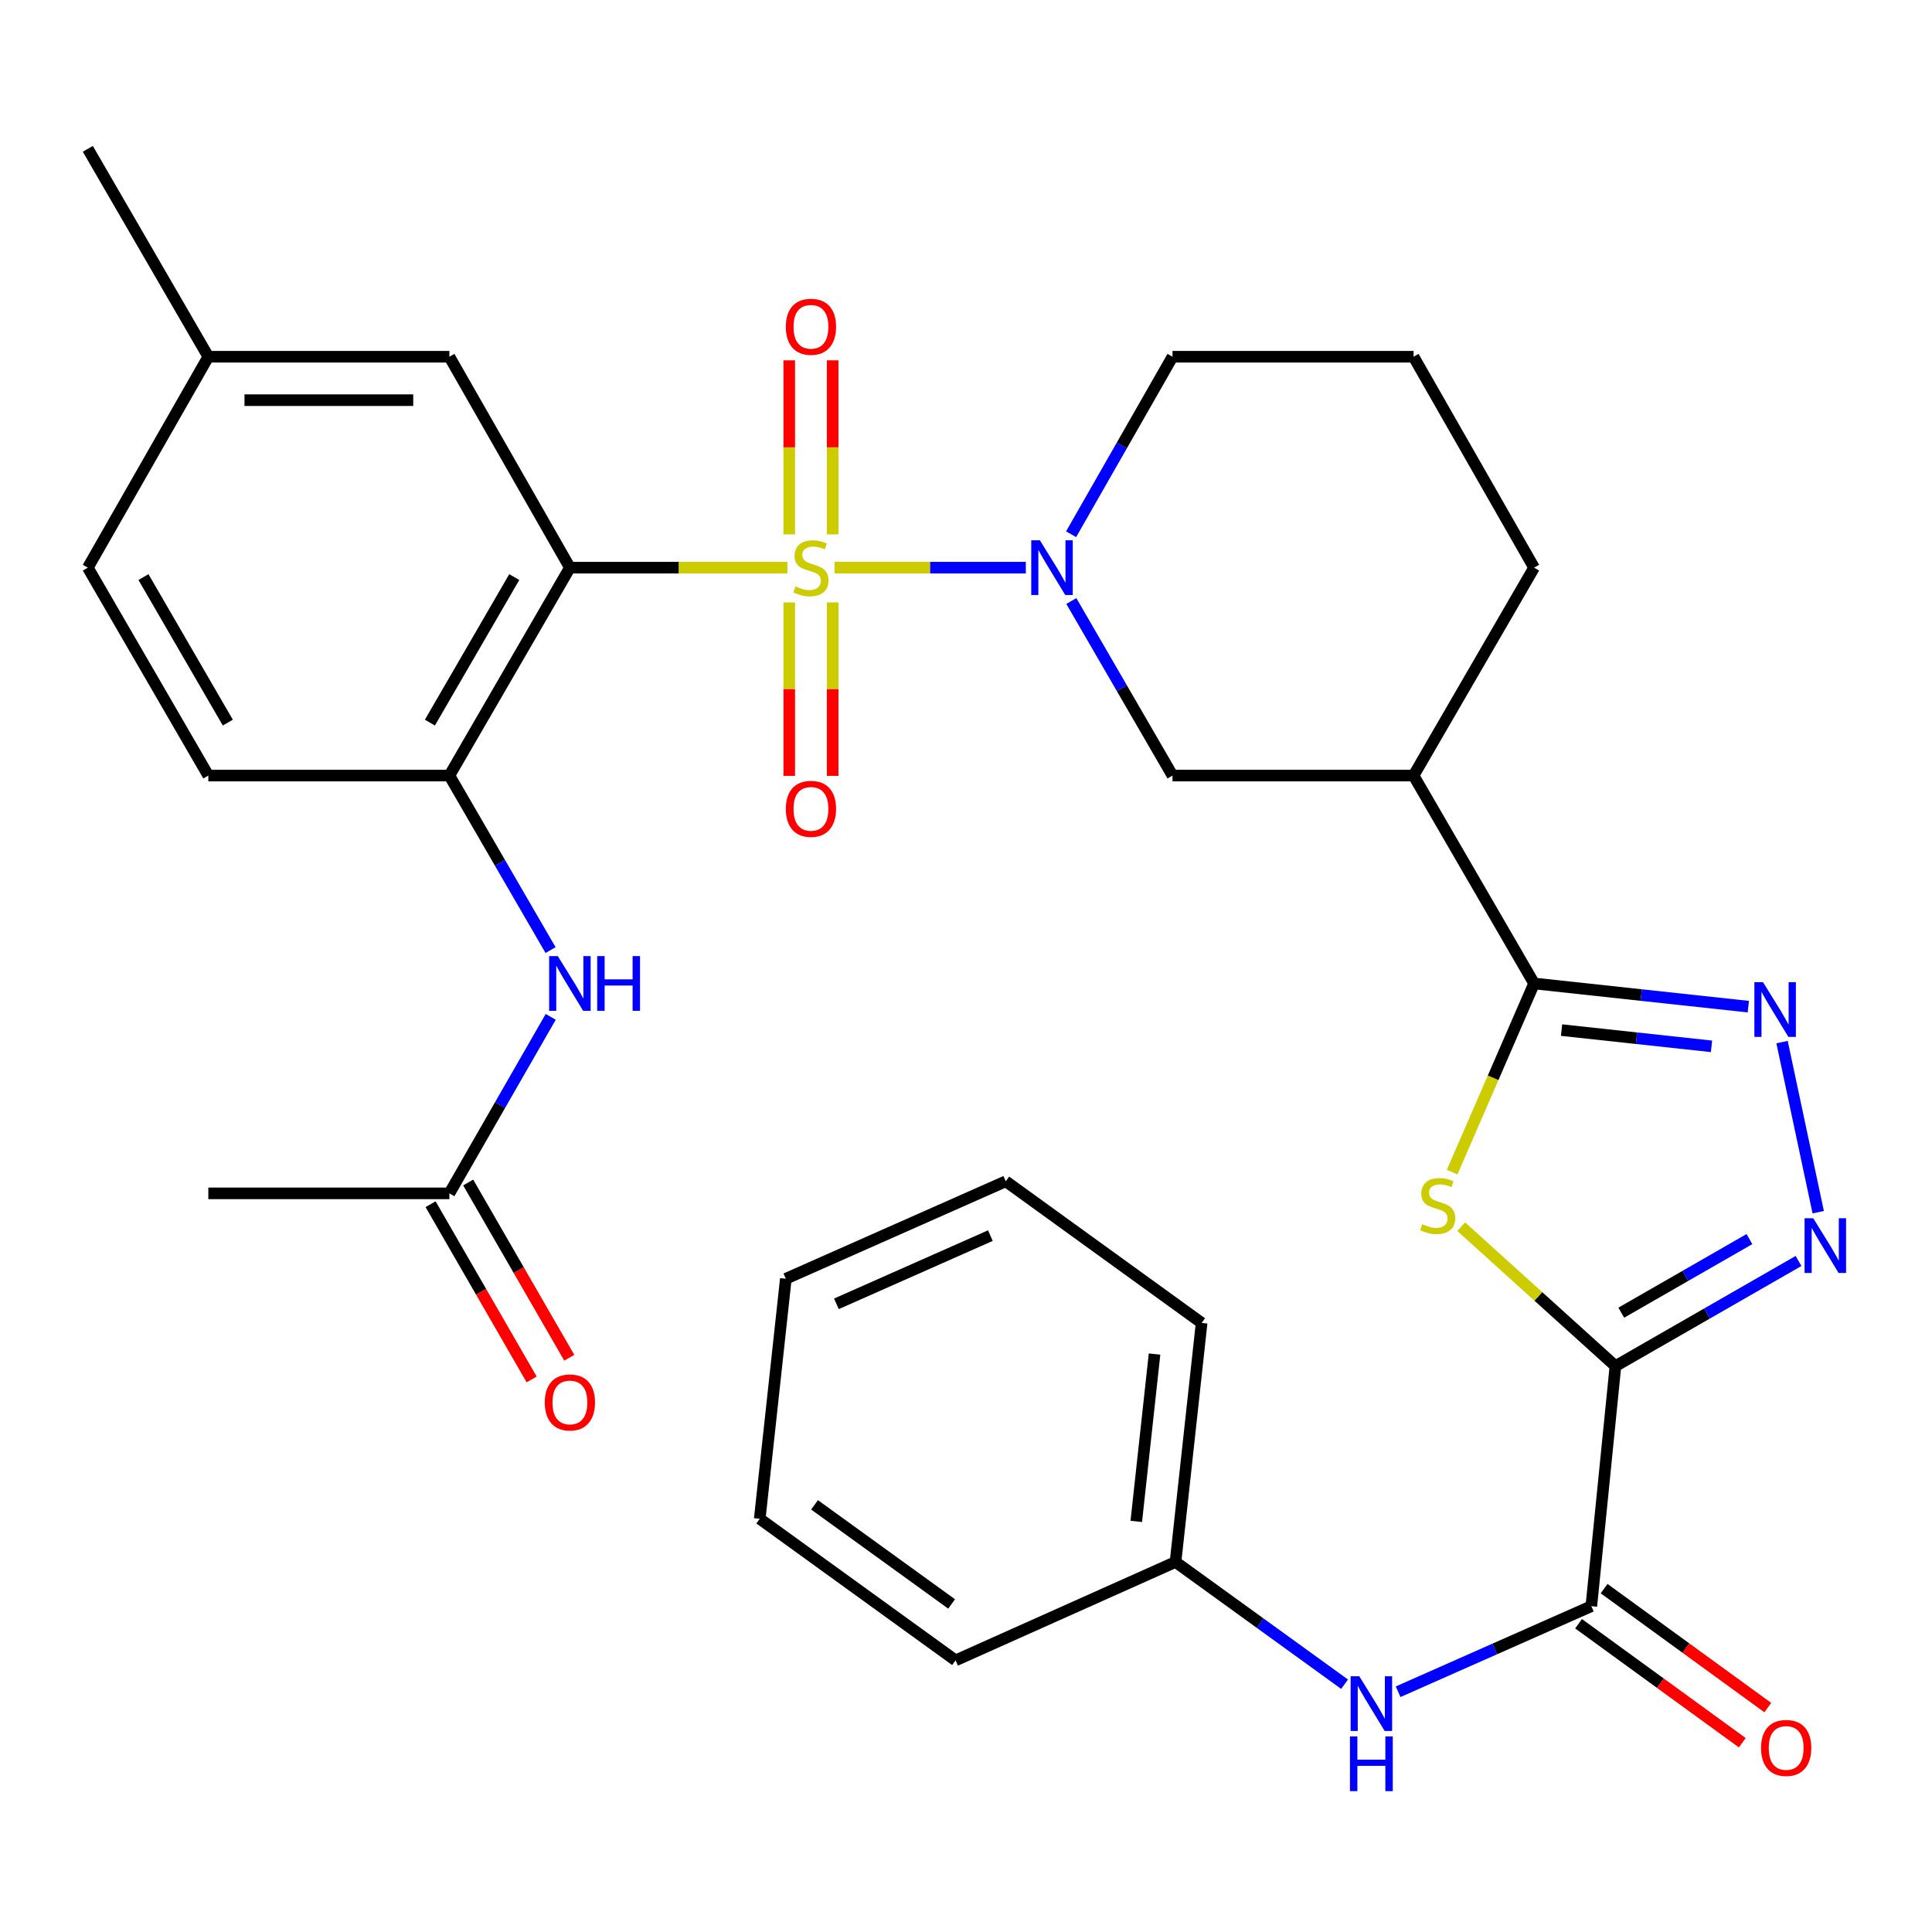 <?xml version='1.0' encoding='iso-8859-1'?>
<svg version='1.1' baseProfile='full'
              xmlns='http://www.w3.org/2000/svg'
                      xmlns:rdkit='http://www.rdkit.org/xml'
                      xmlns:xlink='http://www.w3.org/1999/xlink'
                  xml:space='preserve'
width='1000px' height='1000px' viewBox='0 0 1000 1000'>
<!-- END OF HEADER -->
<rect style='opacity:1.0;fill:#FFFFFF;stroke:none' width='1000' height='1000' x='0' y='0'> </rect>
<path class='bond-1' d='M 407.545,293.822 L 351.261,293.822' style='fill:none;fill-rule:evenodd;stroke:#CCCC00;stroke-width:6px;stroke-linecap:butt;stroke-linejoin:miter;stroke-opacity:1' />
<path class='bond-1' d='M 351.261,293.822 L 294.977,293.822' style='fill:none;fill-rule:evenodd;stroke:#000000;stroke-width:6px;stroke-linecap:butt;stroke-linejoin:miter;stroke-opacity:1' />
<path class='bond-3' d='M 431.943,293.822 L 481.45,293.822' style='fill:none;fill-rule:evenodd;stroke:#CCCC00;stroke-width:6px;stroke-linecap:butt;stroke-linejoin:miter;stroke-opacity:1' />
<path class='bond-3' d='M 481.45,293.822 L 530.957,293.822' style='fill:none;fill-rule:evenodd;stroke:#0000FF;stroke-width:6px;stroke-linecap:butt;stroke-linejoin:miter;stroke-opacity:1' />
<path class='bond-13' d='M 408.507,311.821 L 408.507,356.704' style='fill:none;fill-rule:evenodd;stroke:#CCCC00;stroke-width:6px;stroke-linecap:butt;stroke-linejoin:miter;stroke-opacity:1' />
<path class='bond-13' d='M 408.507,356.704 L 408.507,401.588' style='fill:none;fill-rule:evenodd;stroke:#FF0000;stroke-width:6px;stroke-linecap:butt;stroke-linejoin:miter;stroke-opacity:1' />
<path class='bond-13' d='M 430.981,311.821 L 430.981,356.704' style='fill:none;fill-rule:evenodd;stroke:#CCCC00;stroke-width:6px;stroke-linecap:butt;stroke-linejoin:miter;stroke-opacity:1' />
<path class='bond-13' d='M 430.981,356.704 L 430.981,401.588' style='fill:none;fill-rule:evenodd;stroke:#FF0000;stroke-width:6px;stroke-linecap:butt;stroke-linejoin:miter;stroke-opacity:1' />
<path class='bond-14' d='M 430.981,276.583 L 430.981,231.543' style='fill:none;fill-rule:evenodd;stroke:#CCCC00;stroke-width:6px;stroke-linecap:butt;stroke-linejoin:miter;stroke-opacity:1' />
<path class='bond-14' d='M 430.981,231.543 L 430.981,186.503' style='fill:none;fill-rule:evenodd;stroke:#FF0000;stroke-width:6px;stroke-linecap:butt;stroke-linejoin:miter;stroke-opacity:1' />
<path class='bond-14' d='M 408.507,276.583 L 408.507,231.543' style='fill:none;fill-rule:evenodd;stroke:#CCCC00;stroke-width:6px;stroke-linecap:butt;stroke-linejoin:miter;stroke-opacity:1' />
<path class='bond-14' d='M 408.507,231.543 L 408.507,186.503' style='fill:none;fill-rule:evenodd;stroke:#FF0000;stroke-width:6px;stroke-linecap:butt;stroke-linejoin:miter;stroke-opacity:1' />
<path class='bond-0' d='M 836.147,707.091 L 796.234,671.013' style='fill:none;fill-rule:evenodd;stroke:#000000;stroke-width:6px;stroke-linecap:butt;stroke-linejoin:miter;stroke-opacity:1' />
<path class='bond-0' d='M 796.234,671.013 L 756.322,634.936' style='fill:none;fill-rule:evenodd;stroke:#CCCC00;stroke-width:6px;stroke-linecap:butt;stroke-linejoin:miter;stroke-opacity:1' />
<path class='bond-7' d='M 836.147,707.091 L 823.674,831.359' style='fill:none;fill-rule:evenodd;stroke:#000000;stroke-width:6px;stroke-linecap:butt;stroke-linejoin:miter;stroke-opacity:1' />
<path class='bond-35' d='M 836.147,707.091 L 883.529,679.885' style='fill:none;fill-rule:evenodd;stroke:#000000;stroke-width:6px;stroke-linecap:butt;stroke-linejoin:miter;stroke-opacity:1' />
<path class='bond-35' d='M 883.529,679.885 L 930.911,652.679' style='fill:none;fill-rule:evenodd;stroke:#0000FF;stroke-width:6px;stroke-linecap:butt;stroke-linejoin:miter;stroke-opacity:1' />
<path class='bond-35' d='M 839.171,679.44 L 872.338,660.395' style='fill:none;fill-rule:evenodd;stroke:#000000;stroke-width:6px;stroke-linecap:butt;stroke-linejoin:miter;stroke-opacity:1' />
<path class='bond-35' d='M 872.338,660.395 L 905.506,641.351' style='fill:none;fill-rule:evenodd;stroke:#0000FF;stroke-width:6px;stroke-linecap:butt;stroke-linejoin:miter;stroke-opacity:1' />
<path class='bond-8' d='M 294.977,293.822 L 232.599,401.434' style='fill:none;fill-rule:evenodd;stroke:#000000;stroke-width:6px;stroke-linecap:butt;stroke-linejoin:miter;stroke-opacity:1' />
<path class='bond-8' d='M 266.177,298.693 L 222.512,374.022' style='fill:none;fill-rule:evenodd;stroke:#000000;stroke-width:6px;stroke-linecap:butt;stroke-linejoin:miter;stroke-opacity:1' />
<path class='bond-15' d='M 294.977,293.822 L 232.599,184.649' style='fill:none;fill-rule:evenodd;stroke:#000000;stroke-width:6px;stroke-linecap:butt;stroke-linejoin:miter;stroke-opacity:1' />
<path class='bond-2' d='M 751.635,606.674 L 772.84,557.854' style='fill:none;fill-rule:evenodd;stroke:#CCCC00;stroke-width:6px;stroke-linecap:butt;stroke-linejoin:miter;stroke-opacity:1' />
<path class='bond-2' d='M 772.84,557.854 L 794.046,509.034' style='fill:none;fill-rule:evenodd;stroke:#000000;stroke-width:6px;stroke-linecap:butt;stroke-linejoin:miter;stroke-opacity:1' />
<path class='bond-10' d='M 554.522,311.092 L 580.705,356.263' style='fill:none;fill-rule:evenodd;stroke:#0000FF;stroke-width:6px;stroke-linecap:butt;stroke-linejoin:miter;stroke-opacity:1' />
<path class='bond-10' d='M 580.705,356.263 L 606.889,401.434' style='fill:none;fill-rule:evenodd;stroke:#000000;stroke-width:6px;stroke-linecap:butt;stroke-linejoin:miter;stroke-opacity:1' />
<path class='bond-20' d='M 554.398,276.519 L 580.643,230.584' style='fill:none;fill-rule:evenodd;stroke:#0000FF;stroke-width:6px;stroke-linecap:butt;stroke-linejoin:miter;stroke-opacity:1' />
<path class='bond-20' d='M 580.643,230.584 L 606.889,184.649' style='fill:none;fill-rule:evenodd;stroke:#000000;stroke-width:6px;stroke-linecap:butt;stroke-linejoin:miter;stroke-opacity:1' />
<path class='bond-4' d='M 794.046,509.034 L 731.656,401.434' style='fill:none;fill-rule:evenodd;stroke:#000000;stroke-width:6px;stroke-linecap:butt;stroke-linejoin:miter;stroke-opacity:1' />
<path class='bond-6' d='M 794.046,509.034 L 849.485,515.037' style='fill:none;fill-rule:evenodd;stroke:#000000;stroke-width:6px;stroke-linecap:butt;stroke-linejoin:miter;stroke-opacity:1' />
<path class='bond-6' d='M 849.485,515.037 L 904.924,521.041' style='fill:none;fill-rule:evenodd;stroke:#0000FF;stroke-width:6px;stroke-linecap:butt;stroke-linejoin:miter;stroke-opacity:1' />
<path class='bond-6' d='M 808.258,533.178 L 847.065,537.381' style='fill:none;fill-rule:evenodd;stroke:#000000;stroke-width:6px;stroke-linecap:butt;stroke-linejoin:miter;stroke-opacity:1' />
<path class='bond-6' d='M 847.065,537.381 L 885.872,541.583' style='fill:none;fill-rule:evenodd;stroke:#0000FF;stroke-width:6px;stroke-linecap:butt;stroke-linejoin:miter;stroke-opacity:1' />
<path class='bond-5' d='M 941.107,627.431 L 922.382,539.384' style='fill:none;fill-rule:evenodd;stroke:#0000FF;stroke-width:6px;stroke-linecap:butt;stroke-linejoin:miter;stroke-opacity:1' />
<path class='bond-12' d='M 823.674,831.359 L 773.673,853.5' style='fill:none;fill-rule:evenodd;stroke:#000000;stroke-width:6px;stroke-linecap:butt;stroke-linejoin:miter;stroke-opacity:1' />
<path class='bond-12' d='M 773.673,853.5 L 723.672,875.641' style='fill:none;fill-rule:evenodd;stroke:#0000FF;stroke-width:6px;stroke-linecap:butt;stroke-linejoin:miter;stroke-opacity:1' />
<path class='bond-17' d='M 817.068,840.449 L 859.432,871.237' style='fill:none;fill-rule:evenodd;stroke:#000000;stroke-width:6px;stroke-linecap:butt;stroke-linejoin:miter;stroke-opacity:1' />
<path class='bond-17' d='M 859.432,871.237 L 901.796,902.026' style='fill:none;fill-rule:evenodd;stroke:#FF0000;stroke-width:6px;stroke-linecap:butt;stroke-linejoin:miter;stroke-opacity:1' />
<path class='bond-17' d='M 830.28,822.269 L 872.644,853.057' style='fill:none;fill-rule:evenodd;stroke:#000000;stroke-width:6px;stroke-linecap:butt;stroke-linejoin:miter;stroke-opacity:1' />
<path class='bond-17' d='M 872.644,853.057 L 915.009,883.846' style='fill:none;fill-rule:evenodd;stroke:#FF0000;stroke-width:6px;stroke-linecap:butt;stroke-linejoin:miter;stroke-opacity:1' />
<path class='bond-11' d='M 232.599,401.434 L 258.782,446.599' style='fill:none;fill-rule:evenodd;stroke:#000000;stroke-width:6px;stroke-linecap:butt;stroke-linejoin:miter;stroke-opacity:1' />
<path class='bond-11' d='M 258.782,446.599 L 284.965,491.765' style='fill:none;fill-rule:evenodd;stroke:#0000FF;stroke-width:6px;stroke-linecap:butt;stroke-linejoin:miter;stroke-opacity:1' />
<path class='bond-18' d='M 232.599,401.434 L 107.832,401.434' style='fill:none;fill-rule:evenodd;stroke:#000000;stroke-width:6px;stroke-linecap:butt;stroke-linejoin:miter;stroke-opacity:1' />
<path class='bond-9' d='M 731.656,401.434 L 606.889,401.434' style='fill:none;fill-rule:evenodd;stroke:#000000;stroke-width:6px;stroke-linecap:butt;stroke-linejoin:miter;stroke-opacity:1' />
<path class='bond-33' d='M 731.656,401.434 L 794.046,293.822' style='fill:none;fill-rule:evenodd;stroke:#000000;stroke-width:6px;stroke-linecap:butt;stroke-linejoin:miter;stroke-opacity:1' />
<path class='bond-16' d='M 285.049,526.326 L 258.824,572.004' style='fill:none;fill-rule:evenodd;stroke:#0000FF;stroke-width:6px;stroke-linecap:butt;stroke-linejoin:miter;stroke-opacity:1' />
<path class='bond-16' d='M 258.824,572.004 L 232.599,617.683' style='fill:none;fill-rule:evenodd;stroke:#000000;stroke-width:6px;stroke-linecap:butt;stroke-linejoin:miter;stroke-opacity:1' />
<path class='bond-21' d='M 695.951,871.747 L 652.2,840.11' style='fill:none;fill-rule:evenodd;stroke:#0000FF;stroke-width:6px;stroke-linecap:butt;stroke-linejoin:miter;stroke-opacity:1' />
<path class='bond-21' d='M 652.2,840.11 L 608.449,808.473' style='fill:none;fill-rule:evenodd;stroke:#000000;stroke-width:6px;stroke-linecap:butt;stroke-linejoin:miter;stroke-opacity:1' />
<path class='bond-22' d='M 232.599,184.649 L 107.832,184.649' style='fill:none;fill-rule:evenodd;stroke:#000000;stroke-width:6px;stroke-linecap:butt;stroke-linejoin:miter;stroke-opacity:1' />
<path class='bond-22' d='M 213.884,207.123 L 126.547,207.123' style='fill:none;fill-rule:evenodd;stroke:#000000;stroke-width:6px;stroke-linecap:butt;stroke-linejoin:miter;stroke-opacity:1' />
<path class='bond-19' d='M 222.866,623.297 L 249.024,668.645' style='fill:none;fill-rule:evenodd;stroke:#000000;stroke-width:6px;stroke-linecap:butt;stroke-linejoin:miter;stroke-opacity:1' />
<path class='bond-19' d='M 249.024,668.645 L 275.182,713.993' style='fill:none;fill-rule:evenodd;stroke:#FF0000;stroke-width:6px;stroke-linecap:butt;stroke-linejoin:miter;stroke-opacity:1' />
<path class='bond-19' d='M 242.333,612.068 L 268.491,657.416' style='fill:none;fill-rule:evenodd;stroke:#000000;stroke-width:6px;stroke-linecap:butt;stroke-linejoin:miter;stroke-opacity:1' />
<path class='bond-19' d='M 268.491,657.416 L 294.65,702.764' style='fill:none;fill-rule:evenodd;stroke:#FF0000;stroke-width:6px;stroke-linecap:butt;stroke-linejoin:miter;stroke-opacity:1' />
<path class='bond-26' d='M 232.599,617.683 L 107.832,617.683' style='fill:none;fill-rule:evenodd;stroke:#000000;stroke-width:6px;stroke-linecap:butt;stroke-linejoin:miter;stroke-opacity:1' />
<path class='bond-34' d='M 107.832,401.434 L 45.455,293.822' style='fill:none;fill-rule:evenodd;stroke:#000000;stroke-width:6px;stroke-linecap:butt;stroke-linejoin:miter;stroke-opacity:1' />
<path class='bond-34' d='M 117.919,374.022 L 74.255,298.693' style='fill:none;fill-rule:evenodd;stroke:#000000;stroke-width:6px;stroke-linecap:butt;stroke-linejoin:miter;stroke-opacity:1' />
<path class='bond-25' d='M 606.889,184.649 L 731.656,184.649' style='fill:none;fill-rule:evenodd;stroke:#000000;stroke-width:6px;stroke-linecap:butt;stroke-linejoin:miter;stroke-opacity:1' />
<path class='bond-28' d='M 608.449,808.473 L 621.959,684.742' style='fill:none;fill-rule:evenodd;stroke:#000000;stroke-width:6px;stroke-linecap:butt;stroke-linejoin:miter;stroke-opacity:1' />
<path class='bond-28' d='M 588.135,787.474 L 597.591,700.862' style='fill:none;fill-rule:evenodd;stroke:#000000;stroke-width:6px;stroke-linecap:butt;stroke-linejoin:miter;stroke-opacity:1' />
<path class='bond-29' d='M 608.449,808.473 L 494.594,859.414' style='fill:none;fill-rule:evenodd;stroke:#000000;stroke-width:6px;stroke-linecap:butt;stroke-linejoin:miter;stroke-opacity:1' />
<path class='bond-23' d='M 107.832,184.649 L 45.455,293.822' style='fill:none;fill-rule:evenodd;stroke:#000000;stroke-width:6px;stroke-linecap:butt;stroke-linejoin:miter;stroke-opacity:1' />
<path class='bond-27' d='M 107.832,184.649 L 45.455,77.037' style='fill:none;fill-rule:evenodd;stroke:#000000;stroke-width:6px;stroke-linecap:butt;stroke-linejoin:miter;stroke-opacity:1' />
<path class='bond-24' d='M 794.046,293.822 L 731.656,184.649' style='fill:none;fill-rule:evenodd;stroke:#000000;stroke-width:6px;stroke-linecap:butt;stroke-linejoin:miter;stroke-opacity:1' />
<path class='bond-31' d='M 621.959,684.742 L 520.589,611.44' style='fill:none;fill-rule:evenodd;stroke:#000000;stroke-width:6px;stroke-linecap:butt;stroke-linejoin:miter;stroke-opacity:1' />
<path class='bond-30' d='M 494.594,859.414 L 393.237,786.124' style='fill:none;fill-rule:evenodd;stroke:#000000;stroke-width:6px;stroke-linecap:butt;stroke-linejoin:miter;stroke-opacity:1' />
<path class='bond-30' d='M 492.559,830.209 L 421.609,778.906' style='fill:none;fill-rule:evenodd;stroke:#000000;stroke-width:6px;stroke-linecap:butt;stroke-linejoin:miter;stroke-opacity:1' />
<path class='bond-32' d='M 393.237,786.124 L 406.747,661.881' style='fill:none;fill-rule:evenodd;stroke:#000000;stroke-width:6px;stroke-linecap:butt;stroke-linejoin:miter;stroke-opacity:1' />
<path class='bond-36' d='M 520.589,611.44 L 406.747,661.881' style='fill:none;fill-rule:evenodd;stroke:#000000;stroke-width:6px;stroke-linecap:butt;stroke-linejoin:miter;stroke-opacity:1' />
<path class='bond-36' d='M 512.617,639.553 L 432.927,674.862' style='fill:none;fill-rule:evenodd;stroke:#000000;stroke-width:6px;stroke-linecap:butt;stroke-linejoin:miter;stroke-opacity:1' />
<path  class='atom-0' d='M 411.744 303.542
Q 412.064 303.662, 413.384 304.222
Q 414.704 304.782, 416.144 305.142
Q 417.624 305.462, 419.064 305.462
Q 421.744 305.462, 423.304 304.182
Q 424.864 302.862, 424.864 300.582
Q 424.864 299.022, 424.064 298.062
Q 423.304 297.102, 422.104 296.582
Q 420.904 296.062, 418.904 295.462
Q 416.384 294.702, 414.864 293.982
Q 413.384 293.262, 412.304 291.742
Q 411.264 290.222, 411.264 287.662
Q 411.264 284.102, 413.664 281.902
Q 416.104 279.702, 420.904 279.702
Q 424.184 279.702, 427.904 281.262
L 426.984 284.342
Q 423.584 282.942, 421.024 282.942
Q 418.264 282.942, 416.744 284.102
Q 415.224 285.222, 415.264 287.182
Q 415.264 288.702, 416.024 289.622
Q 416.824 290.542, 417.944 291.062
Q 419.104 291.582, 421.024 292.182
Q 423.584 292.982, 425.104 293.782
Q 426.624 294.582, 427.704 296.222
Q 428.824 297.822, 428.824 300.582
Q 428.824 304.502, 426.184 306.622
Q 423.584 308.702, 419.224 308.702
Q 416.704 308.702, 414.784 308.142
Q 412.904 307.622, 410.664 306.702
L 411.744 303.542
' fill='#CCCC00'/>
<path  class='atom-3' d='M 736.141 633.645
Q 736.461 633.765, 737.781 634.325
Q 739.101 634.885, 740.541 635.245
Q 742.021 635.565, 743.461 635.565
Q 746.141 635.565, 747.701 634.285
Q 749.261 632.965, 749.261 630.685
Q 749.261 629.125, 748.461 628.165
Q 747.701 627.205, 746.501 626.685
Q 745.301 626.165, 743.301 625.565
Q 740.781 624.805, 739.261 624.085
Q 737.781 623.365, 736.701 621.845
Q 735.661 620.325, 735.661 617.765
Q 735.661 614.205, 738.061 612.005
Q 740.501 609.805, 745.301 609.805
Q 748.581 609.805, 752.301 611.365
L 751.381 614.445
Q 747.981 613.045, 745.421 613.045
Q 742.661 613.045, 741.141 614.205
Q 739.621 615.325, 739.661 617.285
Q 739.661 618.805, 740.421 619.725
Q 741.221 620.645, 742.341 621.165
Q 743.501 621.685, 745.421 622.285
Q 747.981 623.085, 749.501 623.885
Q 751.021 624.685, 752.101 626.325
Q 753.221 627.925, 753.221 630.685
Q 753.221 634.605, 750.581 636.725
Q 747.981 638.805, 743.621 638.805
Q 741.101 638.805, 739.181 638.245
Q 737.301 637.725, 735.061 636.805
L 736.141 633.645
' fill='#CCCC00'/>
<path  class='atom-4' d='M 538.251 279.662
L 547.531 294.662
Q 548.451 296.142, 549.931 298.822
Q 551.411 301.502, 551.491 301.662
L 551.491 279.662
L 555.251 279.662
L 555.251 307.982
L 551.371 307.982
L 541.411 291.582
Q 540.251 289.662, 539.011 287.462
Q 537.811 285.262, 537.451 284.582
L 537.451 307.982
L 533.771 307.982
L 533.771 279.662
L 538.251 279.662
' fill='#0000FF'/>
<path  class='atom-6' d='M 938.523 630.554
L 947.803 645.554
Q 948.723 647.034, 950.203 649.714
Q 951.683 652.394, 951.763 652.554
L 951.763 630.554
L 955.523 630.554
L 955.523 658.874
L 951.643 658.874
L 941.683 642.474
Q 940.523 640.554, 939.283 638.354
Q 938.083 636.154, 937.723 635.474
L 937.723 658.874
L 934.043 658.874
L 934.043 630.554
L 938.523 630.554
' fill='#0000FF'/>
<path  class='atom-7' d='M 912.541 508.383
L 921.821 523.383
Q 922.741 524.863, 924.221 527.543
Q 925.701 530.223, 925.781 530.383
L 925.781 508.383
L 929.541 508.383
L 929.541 536.703
L 925.661 536.703
L 915.701 520.303
Q 914.541 518.383, 913.301 516.183
Q 912.101 513.983, 911.741 513.303
L 911.741 536.703
L 908.061 536.703
L 908.061 508.383
L 912.541 508.383
' fill='#0000FF'/>
<path  class='atom-12' d='M 288.717 494.874
L 297.997 509.874
Q 298.917 511.354, 300.397 514.034
Q 301.877 516.714, 301.957 516.874
L 301.957 494.874
L 305.717 494.874
L 305.717 523.194
L 301.837 523.194
L 291.877 506.794
Q 290.717 504.874, 289.477 502.674
Q 288.277 500.474, 287.917 499.794
L 287.917 523.194
L 284.237 523.194
L 284.237 494.874
L 288.717 494.874
' fill='#0000FF'/>
<path  class='atom-12' d='M 309.117 494.874
L 312.957 494.874
L 312.957 506.914
L 327.437 506.914
L 327.437 494.874
L 331.277 494.874
L 331.277 523.194
L 327.437 523.194
L 327.437 510.114
L 312.957 510.114
L 312.957 523.194
L 309.117 523.194
L 309.117 494.874
' fill='#0000FF'/>
<path  class='atom-13' d='M 703.559 867.615
L 712.839 882.615
Q 713.759 884.095, 715.239 886.775
Q 716.719 889.455, 716.799 889.615
L 716.799 867.615
L 720.559 867.615
L 720.559 895.935
L 716.679 895.935
L 706.719 879.535
Q 705.559 877.615, 704.319 875.415
Q 703.119 873.215, 702.759 872.535
L 702.759 895.935
L 699.079 895.935
L 699.079 867.615
L 703.559 867.615
' fill='#0000FF'/>
<path  class='atom-13' d='M 698.739 898.767
L 702.579 898.767
L 702.579 910.807
L 717.059 910.807
L 717.059 898.767
L 720.899 898.767
L 720.899 927.087
L 717.059 927.087
L 717.059 914.007
L 702.579 914.007
L 702.579 927.087
L 698.739 927.087
L 698.739 898.767
' fill='#0000FF'/>
<path  class='atom-14' d='M 406.744 418.657
Q 406.744 411.857, 410.104 408.057
Q 413.464 404.257, 419.744 404.257
Q 426.024 404.257, 429.384 408.057
Q 432.744 411.857, 432.744 418.657
Q 432.744 425.537, 429.344 429.457
Q 425.944 433.337, 419.744 433.337
Q 413.504 433.337, 410.104 429.457
Q 406.744 425.577, 406.744 418.657
M 419.744 430.137
Q 424.064 430.137, 426.384 427.257
Q 428.744 424.337, 428.744 418.657
Q 428.744 413.097, 426.384 410.297
Q 424.064 407.457, 419.744 407.457
Q 415.424 407.457, 413.064 410.257
Q 410.744 413.057, 410.744 418.657
Q 410.744 424.377, 413.064 427.257
Q 415.424 430.137, 419.744 430.137
' fill='#FF0000'/>
<path  class='atom-15' d='M 406.744 169.135
Q 406.744 162.335, 410.104 158.535
Q 413.464 154.735, 419.744 154.735
Q 426.024 154.735, 429.384 158.535
Q 432.744 162.335, 432.744 169.135
Q 432.744 176.015, 429.344 179.935
Q 425.944 183.815, 419.744 183.815
Q 413.504 183.815, 410.104 179.935
Q 406.744 176.055, 406.744 169.135
M 419.744 180.615
Q 424.064 180.615, 426.384 177.735
Q 428.744 174.815, 428.744 169.135
Q 428.744 163.575, 426.384 160.775
Q 424.064 157.935, 419.744 157.935
Q 415.424 157.935, 413.064 160.735
Q 410.744 163.535, 410.744 169.135
Q 410.744 174.855, 413.064 177.735
Q 415.424 180.615, 419.744 180.615
' fill='#FF0000'/>
<path  class='atom-18' d='M 911.519 904.729
Q 911.519 897.929, 914.879 894.129
Q 918.239 890.329, 924.519 890.329
Q 930.799 890.329, 934.159 894.129
Q 937.519 897.929, 937.519 904.729
Q 937.519 911.609, 934.119 915.529
Q 930.719 919.409, 924.519 919.409
Q 918.279 919.409, 914.879 915.529
Q 911.519 911.649, 911.519 904.729
M 924.519 916.209
Q 928.839 916.209, 931.159 913.329
Q 933.519 910.409, 933.519 904.729
Q 933.519 899.169, 931.159 896.369
Q 928.839 893.529, 924.519 893.529
Q 920.199 893.529, 917.839 896.329
Q 915.519 899.129, 915.519 904.729
Q 915.519 910.449, 917.839 913.329
Q 920.199 916.209, 924.519 916.209
' fill='#FF0000'/>
<path  class='atom-20' d='M 281.977 725.899
Q 281.977 719.099, 285.337 715.299
Q 288.697 711.499, 294.977 711.499
Q 301.257 711.499, 304.617 715.299
Q 307.977 719.099, 307.977 725.899
Q 307.977 732.779, 304.577 736.699
Q 301.177 740.579, 294.977 740.579
Q 288.737 740.579, 285.337 736.699
Q 281.977 732.819, 281.977 725.899
M 294.977 737.379
Q 299.297 737.379, 301.617 734.499
Q 303.977 731.579, 303.977 725.899
Q 303.977 720.339, 301.617 717.539
Q 299.297 714.699, 294.977 714.699
Q 290.657 714.699, 288.297 717.499
Q 285.977 720.299, 285.977 725.899
Q 285.977 731.619, 288.297 734.499
Q 290.657 737.379, 294.977 737.379
' fill='#FF0000'/>
</svg>
